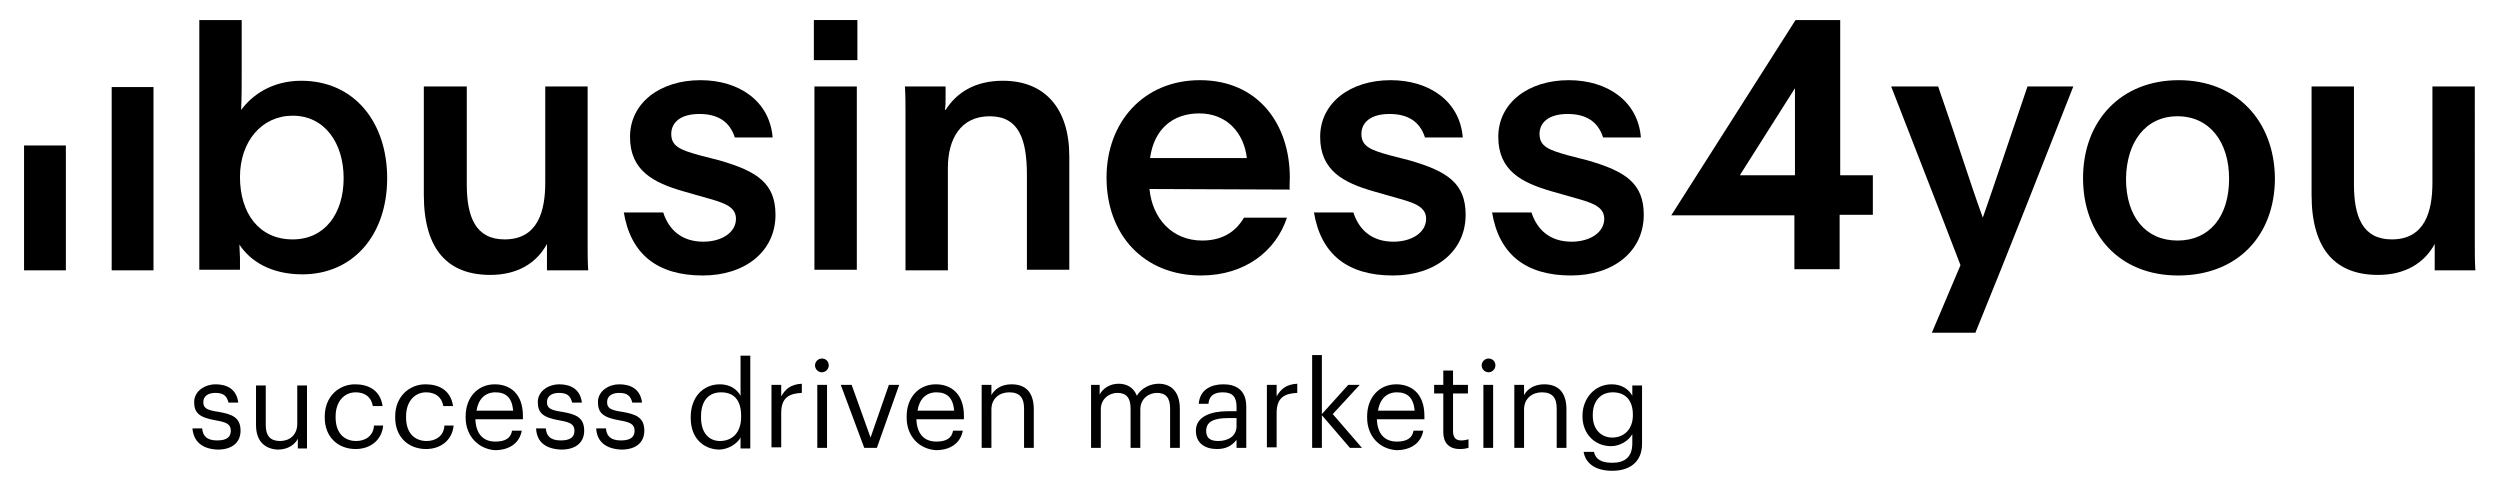 <?xml version="1.0" encoding="utf-8"?>
<!-- Generator: Adobe Illustrator 23.1.1, SVG Export Plug-In . SVG Version: 6.00 Build 0)  -->
<svg version="1.1" id="Ebene_1" xmlns="http://www.w3.org/2000/svg" xmlns:xlink="http://www.w3.org/1999/xlink" x="0px" y="0px"
	 viewBox="0 0 436.5 85" style="enable-background:new 0 0 436.5 85;" xml:space="preserve">
<style type="text/css">
	.st0{fill:#FFFFFF;}
</style>
<g>
	<path d="M425.1,47.2h7.1c-0.1-1.5-0.1-3.2-0.1-4.8V15.1h-7.4v16.8c0,5-1.3,9.9-7.1,9.9c-5.1,0-6.6-4-6.6-9.6V15.1h-7.4V34
		c0,9.7,4.3,14,11.6,14c4.8,0,8.1-2.1,9.9-5.4v2.3V47.2z M380.2,20.3c5.6,0,9,4.5,9,10.9c0,6.6-3.4,10.8-9,10.8c-5.6,0-9-4.2-9-10.8
		C371.3,24.8,374.6,20.3,380.2,20.3 M380.4,14c-10.1,0-16.7,7.1-16.7,17.1c0,9.8,6.3,17,16.6,17c10.4,0,16.9-7,16.9-17
		C397.1,21.1,390.5,14,380.4,14 M344.9,58.1c6-14.7,11.5-28.8,17.1-43h-8c-2.6,7.6-5.9,17.5-7.8,22.9c-2.3-6.3-4.2-12.6-7.8-22.9
		h-8.2c3.9,10.1,8.4,21.5,12.1,31.2l-5,11.8H344.9z"/>
	<path d="M260.5,37c1.2,7.4,5.9,11.1,13.8,11.1c7.4,0,12.7-4.2,12.7-10.6c0-5.5-3.2-7.6-9.8-9.5l-3.5-0.9c-3.2-0.9-4.9-1.5-4.9-3.7
		c0-2,1.6-3.5,4.9-3.5c3.2,0,5.3,1.3,6.2,4.1h6.6c-0.5-6.3-5.8-10-12.6-10c-7.1,0-12.3,4-12.3,9.9c0,5.9,4.1,8,9.3,9.5l3.5,1
		c3.2,0.9,5.7,1.5,5.7,3.8c0,2.4-2.5,4-5.7,4c-3.7,0-6-2-7-5.1H260.5z"/>
	<path d="M229.4,37c1.2,7.4,5.9,11.1,13.8,11.1c7.4,0,12.7-4.2,12.7-10.6c0-5.5-3.2-7.6-9.8-9.5l-3.5-0.9c-3.2-0.9-4.9-1.5-4.9-3.7
		c0-2,1.6-3.5,4.9-3.5c3.2,0,5.3,1.3,6.2,4.1h6.6c-0.5-6.3-5.8-10-12.6-10c-7.1,0-12.3,4-12.3,9.9c0,5.9,4.1,8,9.3,9.5l3.5,1
		c3.2,0.9,5.7,1.5,5.7,3.8c0,2.4-2.5,4-5.7,4c-3.7,0-6-2-7-5.1H229.4z"/>
	<path d="M225.2,31c0-9.3-5.5-17-15.7-17c-9.8,0-16.3,7.3-16.3,17c0,10,6.5,17.1,16.5,17.1c7.7,0,13.1-4.3,15-10.1h-7.5
		c-1.4,2.4-3.7,4-7.3,4c-5.2,0-8.7-3.8-9.2-9l24.5,0.1C225.1,32.8,225.2,32.1,225.2,31z M200.8,27.6c0.7-5.1,4-7.8,8.6-7.8
		c4.8,0,7.8,3.4,8.3,7.8H200.8z"/>
	<path d="M165.2,15.1H158c0.1,1.6,0.1,3.2,0.1,4.9v27.2h7.4V29.3c0-5,2.2-9,7.3-9s6.5,4,6.5,10.3v16.5h7.4V27.3
		c0-8.3-4.2-13.2-11.6-13.2c-4.9,0-8.1,2.1-10,5.1c-0.1,0-0.1,0-0.1-0.1c0.1-0.7,0.1-1.3,0.1-2V15.1z"/>
	<rect x="142.1" y="3.5" width="7.6" height="7"/>
	<rect x="142.2" y="15.1" width="7.4" height="32"/>
	<path d="M108.9,37c1.2,7.4,5.9,11.1,13.8,11.1c7.4,0,12.7-4.2,12.7-10.6c0-5.5-3.2-7.6-9.8-9.5l-3.5-0.9c-3.2-0.9-4.9-1.5-4.9-3.7
		c0-2,1.6-3.5,4.9-3.5c3.2,0,5.3,1.3,6.2,4.1h6.6c-0.5-6.3-5.8-10-12.6-10c-7.1,0-12.3,4-12.3,9.9c0,5.9,4.1,8,9.3,9.5l3.5,1
		c3.2,0.9,5.7,1.5,5.7,3.8c0,2.4-2.5,4-5.7,4c-3.7,0-6-2-7-5.1H108.9z"/>
	<path d="M95.6,47.2h7.1c-0.1-1.5-0.1-3.2-0.1-4.8V15.1h-7.4v16.8c0,5-1.3,9.9-7.1,9.9c-5.1,0-6.6-4-6.6-9.6V15.1H74V34
		c0,9.7,4.3,14,11.6,14c4.8,0,8.1-2.1,9.9-5.4v2.3V47.2z"/>
	<path d="M52.6,14.1c-5.1,0-8.6,2.5-10.5,5.1c0.1-2.3,0.1-4.1,0.1-6.3V3.5h-7.4v43.6h7.1V45c0-0.7-0.1-1.5-0.1-2.3
		c1.9,2.9,5.5,5.2,11,5.2c8.8,0,14.8-6.8,14.8-16.8C67.6,21.4,61.9,14.1,52.6,14.1z M51.1,41.8c-5.9,0-9.2-4.6-9.2-10.9
		c0-6.2,3.8-10.7,9.2-10.7c5.6,0,8.9,4.8,8.9,10.9C60,37.3,56.7,41.8,51.1,41.8z"/>
	<path d="M327.1,30.6h-5.8V3.5h-7.8l-21.7,34.1h21.5V47h7.9v-9.5h5.8V30.6z M313.4,30.6h-9.6l0.1-0.2l9.5-15V30.6z"/>
	<g>
		<path d="M33.6,74.8h1.7c0.1,1.3,0.8,2.1,2.6,2.1c1.7,0,2.4-0.6,2.4-1.7c0-1.2-0.9-1.5-2.6-1.8c-2.9-0.5-3.8-1.3-3.8-3.2
			c0-2,2-3.1,3.7-3.1c2,0,3.7,0.8,4,3.2h-1.7c-0.3-1.2-0.9-1.7-2.3-1.7c-1.3,0-2.1,0.6-2.1,1.6c0,1,0.5,1.4,2.6,1.7
			c2.3,0.4,3.9,0.9,3.9,3.3c0,2-1.4,3.3-4,3.3C35.3,78.4,33.8,77.1,33.6,74.8z"/>
		<path d="M44.7,74.2v-6.9h1.7v6.9c0,1.9,0.8,2.8,2.5,2.8c1.6,0,3-1,3-3v-6.7h1.7v11H52v-1.7c-0.5,1-1.7,1.9-3.5,1.9
			C46.4,78.4,44.7,77.2,44.7,74.2z"/>
		<path d="M56.7,72.9v-0.2c0-3.4,2.4-5.6,5.3-5.6c2.3,0,4.4,1,4.8,3.8h-1.7c-0.3-1.7-1.5-2.4-3-2.4c-2,0-3.5,1.6-3.5,4.2v0.2
			c0,2.7,1.5,4.1,3.6,4.1c1.6,0,3-0.9,3.1-2.7h1.6c-0.2,2.4-2.1,4.1-4.8,4.1C59,78.4,56.7,76.3,56.7,72.9z"/>
		<path d="M69,72.9v-0.2c0-3.4,2.4-5.6,5.3-5.6c2.3,0,4.4,1,4.8,3.8h-1.7c-0.3-1.7-1.5-2.4-3-2.4c-2,0-3.5,1.6-3.5,4.2v0.2
			c0,2.7,1.5,4.1,3.6,4.1c1.6,0,3-0.9,3.1-2.7h1.6c-0.2,2.4-2.1,4.1-4.8,4.1C71.3,78.4,69,76.3,69,72.9z"/>
		<path d="M81.3,72.9v-0.2c0-3.3,2.1-5.6,5.1-5.6c2.5,0,4.9,1.5,4.9,5.5v0.6h-8.3c0.1,2.5,1.3,3.9,3.5,3.9c1.7,0,2.7-0.6,2.9-1.9
			h1.7c-0.4,2.2-2.2,3.4-4.7,3.4C83.6,78.4,81.3,76.2,81.3,72.9z M89.6,71.7c-0.2-2.3-1.3-3.2-3.1-3.2c-1.8,0-3,1.2-3.3,3.2H89.6z"
			/>
		<path d="M93.6,74.8h1.7c0.1,1.3,0.8,2.1,2.6,2.1c1.7,0,2.4-0.6,2.4-1.7c0-1.2-0.9-1.5-2.6-1.8c-2.9-0.5-3.8-1.3-3.8-3.2
			c0-2,2-3.1,3.7-3.1c2,0,3.7,0.8,4,3.2h-1.7c-0.3-1.2-0.9-1.7-2.3-1.7c-1.3,0-2.1,0.6-2.1,1.6c0,1,0.5,1.4,2.6,1.7
			c2.3,0.4,3.9,0.9,3.9,3.3c0,2-1.4,3.3-4,3.3C95.2,78.4,93.7,77.1,93.6,74.8z"/>
		<path d="M104.1,74.8h1.7c0.1,1.3,0.8,2.1,2.6,2.1c1.7,0,2.4-0.6,2.4-1.7c0-1.2-0.9-1.5-2.6-1.8c-2.9-0.5-3.8-1.3-3.8-3.2
			c0-2,2-3.1,3.7-3.1c2,0,3.7,0.8,4,3.2h-1.7c-0.3-1.2-0.9-1.7-2.3-1.7c-1.3,0-2.1,0.6-2.1,1.6c0,1,0.5,1.4,2.6,1.7
			c2.3,0.4,3.9,0.9,3.9,3.3c0,2-1.4,3.3-4,3.3C105.8,78.4,104.2,77.1,104.1,74.8z"/>
		<path d="M120.6,73v-0.2c0-3.4,2.1-5.7,5.1-5.7c1.8,0,3,0.9,3.6,2v-7h1.7v16.2h-1.7v-1.9c-0.6,1.1-2.2,2.1-3.8,2.1
			C122.7,78.4,120.6,76.4,120.6,73z M129.4,72.8v-0.2c0-2.8-1.3-4.1-3.5-4.1c-2.2,0-3.5,1.5-3.5,4.2v0.2c0,2.8,1.5,4.1,3.3,4.1
			C127.8,77,129.4,75.6,129.4,72.8z"/>
		<path d="M134.7,67.2h1.7v2c0.7-1.2,1.6-2.1,3.6-2.2v1.6c-2.2,0.1-3.6,0.8-3.6,3.5v6h-1.7V67.2z"/>
		<path d="M142.3,63.8c0-0.6,0.5-1.2,1.2-1.2s1.2,0.5,1.2,1.2c0,0.6-0.5,1.2-1.2,1.2S142.3,64.4,142.3,63.8z M142.7,67.2h1.7v11
			h-1.7V67.2z"/>
		<path d="M146.8,67.2h1.9l3.3,9.2l3.2-9.2h1.8l-3.9,11h-2.2L146.8,67.2z"/>
		<path d="M158.3,72.9v-0.2c0-3.3,2.1-5.6,5.1-5.6c2.5,0,4.9,1.5,4.9,5.5v0.6h-8.3c0.1,2.5,1.3,3.9,3.5,3.9c1.7,0,2.7-0.6,2.9-1.9
			h1.7c-0.4,2.2-2.2,3.4-4.7,3.4C160.5,78.4,158.3,76.2,158.3,72.9z M166.6,71.7c-0.2-2.3-1.3-3.2-3.1-3.2c-1.8,0-3,1.2-3.3,3.2
			H166.6z"/>
		<path d="M171.4,67.2h1.7V69c0.5-1,1.7-1.9,3.5-1.9c2.3,0,3.9,1.2,3.9,4.4v6.7h-1.7v-6.9c0-1.9-0.8-2.8-2.6-2.8c-1.6,0-3.1,1-3.1,3
			v6.7h-1.7V67.2z"/>
		<path d="M190.3,67.2h1.7v1.7c0.5-1,1.7-1.9,3.3-1.9c1.4,0,2.6,0.6,3.2,2.1c0.8-1.4,2.4-2.1,3.8-2.1c2,0,3.7,1.2,3.7,4.4v6.8h-1.7
			v-6.9c0-1.9-0.8-2.7-2.3-2.7c-1.4,0-2.9,1-2.9,2.9v6.7h-1.7v-6.9c0-1.9-0.8-2.7-2.3-2.7c-1.4,0-2.9,1-2.9,2.9v6.7h-1.7V67.2z"/>
		<path d="M208.8,75.2c0-2.5,2.7-3.4,5.5-3.4h1.6V71c0-1.7-0.7-2.5-2.4-2.5c-1.5,0-2.4,0.6-2.5,2h-1.7c0.2-2.5,2.2-3.4,4.3-3.4
			c2.1,0,4,0.9,4,3.9v7.2h-1.7v-1.4c-0.8,1-1.8,1.6-3.4,1.6C210.4,78.4,208.8,77.4,208.8,75.2z M215.9,74.4V73h-1.5
			c-2.2,0-3.8,0.5-3.8,2.2c0,1.1,0.5,1.8,2.1,1.8C214.5,77,215.9,76.1,215.9,74.4z"/>
		<path d="M221.2,67.2h1.7v2c0.7-1.2,1.6-2.1,3.6-2.2v1.6c-2.2,0.1-3.6,0.8-3.6,3.5v6h-1.7V67.2z"/>
		<path d="M229.1,62h1.7v10.3l4.6-5.1h2l-4.7,5.1l5.1,5.9h-2.1l-4.9-5.7v5.7h-1.7V62z"/>
		<path d="M238.7,72.9v-0.2c0-3.3,2.1-5.6,5.1-5.6c2.5,0,4.9,1.5,4.9,5.5v0.6h-8.3c0.1,2.5,1.3,3.9,3.5,3.9c1.7,0,2.7-0.6,2.9-1.9
			h1.7c-0.4,2.2-2.2,3.4-4.7,3.4C240.9,78.4,238.7,76.2,238.7,72.9z M247,71.7c-0.2-2.3-1.3-3.2-3.1-3.2c-1.8,0-3,1.2-3.3,3.2H247z"
			/>
		<path d="M252,75.5v-6.8h-1.6v-1.5h1.6v-2.5h1.7v2.5h2.6v1.5h-2.6v6.6c0,1.1,0.5,1.6,1.4,1.6c0.5,0,1-0.1,1.3-0.2v1.5
			c-0.4,0.1-0.8,0.2-1.5,0.2C252.9,78.4,252,77.2,252,75.5z"/>
		<path d="M258.7,63.8c0-0.6,0.5-1.2,1.2-1.2s1.2,0.5,1.2,1.2c0,0.6-0.5,1.2-1.2,1.2S258.7,64.4,258.7,63.8z M259,67.2h1.7v11H259
			V67.2z"/>
		<path d="M264.4,67.2h1.7V69c0.5-1,1.7-1.9,3.5-1.9c2.3,0,3.9,1.2,3.9,4.4v6.7h-1.7v-6.9c0-1.9-0.8-2.8-2.6-2.8c-1.6,0-3.1,1-3.1,3
			v6.7h-1.7V67.2z"/>
		<path d="M276.5,78.9h1.8c0.3,1.3,1.3,1.9,3.2,1.9c2.2,0,3.5-1,3.5-3.4v-1.6c-0.6,1.1-2.1,2.1-3.7,2.1c-2.9,0-5-2.2-5-5.2v-0.1
			c0-3,2.1-5.5,5.1-5.5c1.8,0,3,0.9,3.6,2v-1.8h1.7v10.2c0,3.2-2.2,4.7-5.2,4.7C278.3,82.2,276.8,80.7,276.5,78.9z M285.1,72.5v-0.1
			c0-2.5-1.3-3.9-3.5-3.9c-2.2,0-3.5,1.6-3.5,3.9v0.2c0,2.4,1.5,3.8,3.4,3.8C283.5,76.4,285.1,75,285.1,72.5z"/>
	</g>
	<rect x="19.5" y="15.2" width="7.3" height="32"/>
	<rect x="4.2" y="25.4" width="7.3" height="21.8"/>
</g>
</svg>
